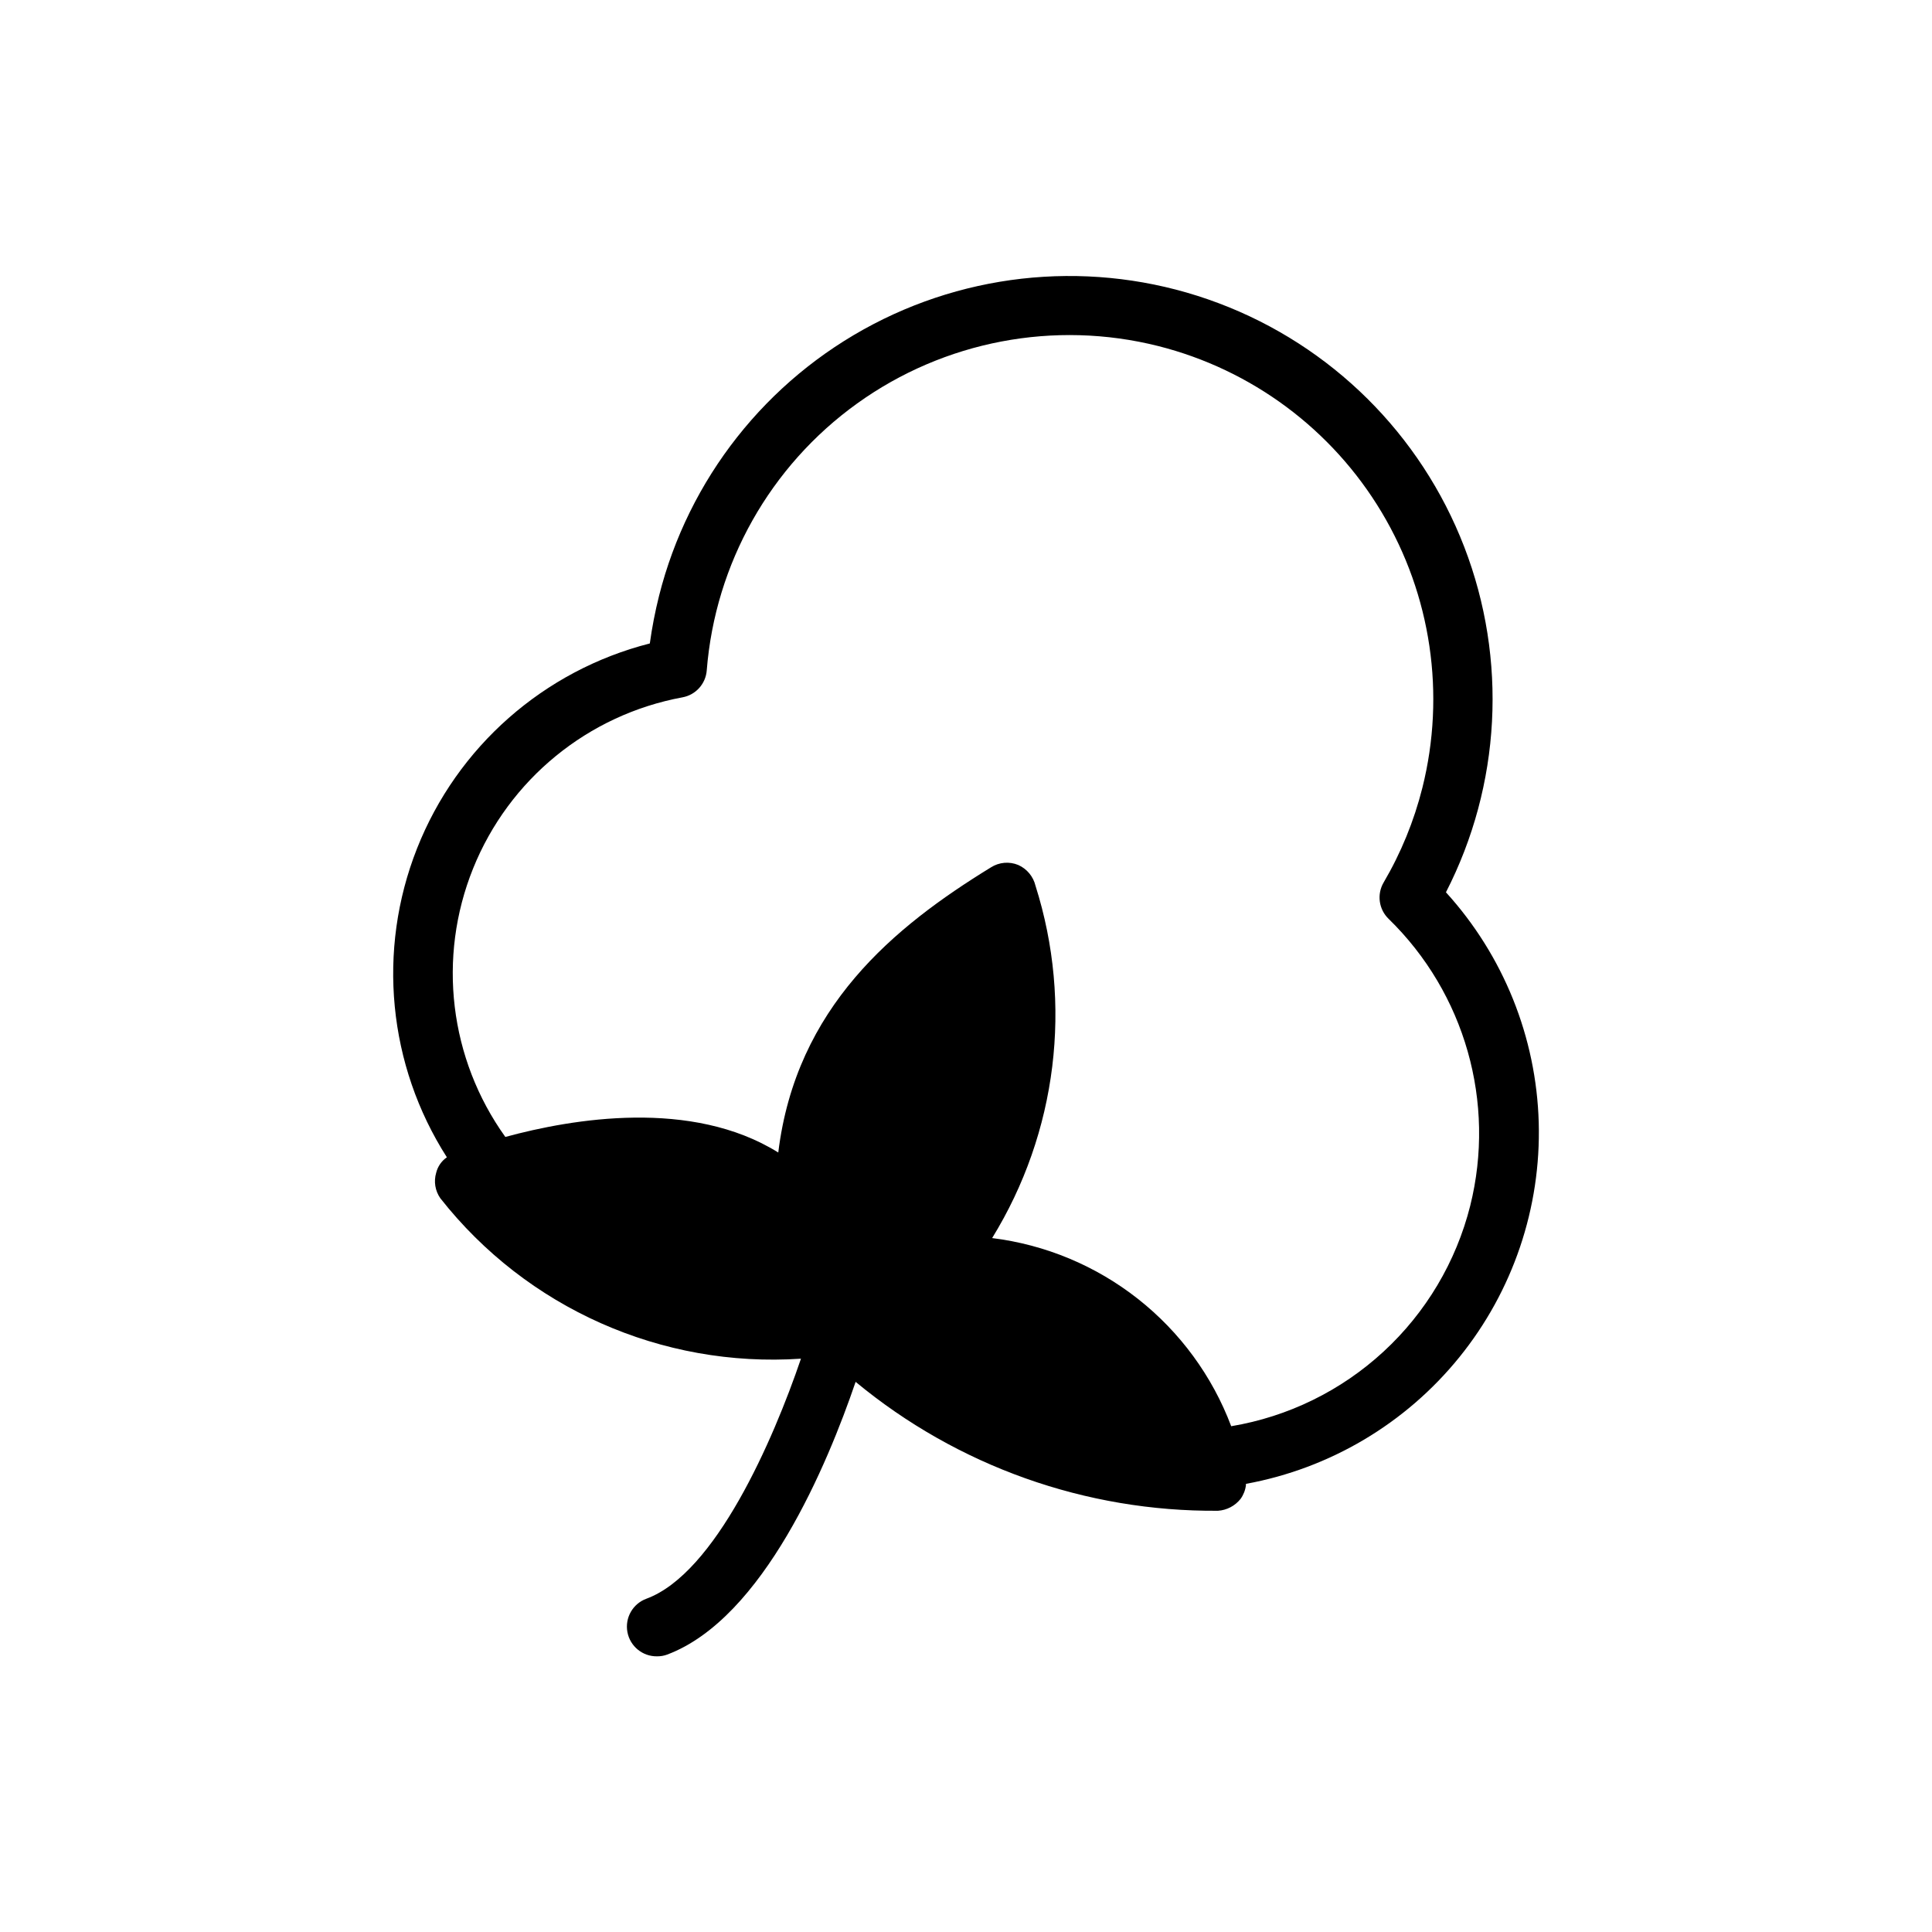 <?xml version="1.0" encoding="UTF-8"?>
<!-- Uploaded to: ICON Repo, www.iconrepo.com, Generator: ICON Repo Mixer Tools -->
<svg fill="#000000" width="800px" height="800px" version="1.1" viewBox="144 144 512 512" xmlns="http://www.w3.org/2000/svg">
 <path d="m527.18 380.49c14.59-28.438 16.359-61.746 4.856-91.566-11.504-29.816-35.184-53.312-65.094-64.578-29.906-11.27-63.203-9.242-91.523 5.574-28.32 14.816-48.973 41.012-56.77 72.008-1.039 4.152-1.855 8.355-2.441 12.594-28.094 7.16-51.047 27.371-61.695 54.34-10.652 26.965-7.707 57.406 7.914 81.832-1.414 0.969-2.422 2.426-2.832 4.094-0.688 2.305-0.281 4.801 1.102 6.769 22.879 29.082 58.645 44.992 95.566 42.508-7.398 21.727-22.672 56.836-40.934 63.605-3.621 1.312-5.762 5.051-5.059 8.84 0.703 3.785 4.039 6.508 7.891 6.434 0.914 0.008 1.82-0.152 2.676-0.473 25.504-9.605 42.508-50.539 49.91-72.266 26.988 22.344 61 34.441 96.039 34.164 2.348-0.16 4.519-1.305 5.981-3.148 0.77-1.07 1.258-2.316 1.418-3.621v-0.363c22.246-4.062 42.297-15.957 56.531-33.527 14.23-17.57 21.703-39.656 21.062-62.258-0.645-22.602-9.359-44.227-24.566-60.961zm6.438 83.066c-3.738 14.836-11.719 28.266-22.969 38.637-11.246 10.375-25.277 17.246-40.367 19.773-5.012-13.297-13.566-24.969-24.73-33.758-11.168-8.789-24.523-14.359-38.625-16.105 17.219-27.969 21.414-62.051 11.492-93.363-0.586-2.445-2.269-4.481-4.566-5.508-2.371-0.984-5.074-0.75-7.242 0.629-25.664 15.742-51.641 37-56.363 75.57-22.938-14.297-54.508-8.988-72.328-4.125-14.836-20.691-18.062-47.535-8.543-71.156 9.516-23.617 30.453-40.727 55.492-45.348 3.516-0.648 6.156-3.582 6.426-7.148 2.234-28.301 16.824-54.18 39.879-70.742 23.059-16.562 52.242-22.125 79.773-15.203 24.793 6.262 46.086 22.105 59.207 44.051 13.125 21.945 17.004 48.199 10.793 73.004-2.211 8.812-5.668 17.262-10.266 25.098-1.844 3.137-1.297 7.125 1.32 9.648 20.223 19.699 28.453 48.656 21.617 76.047z"/>
</svg>